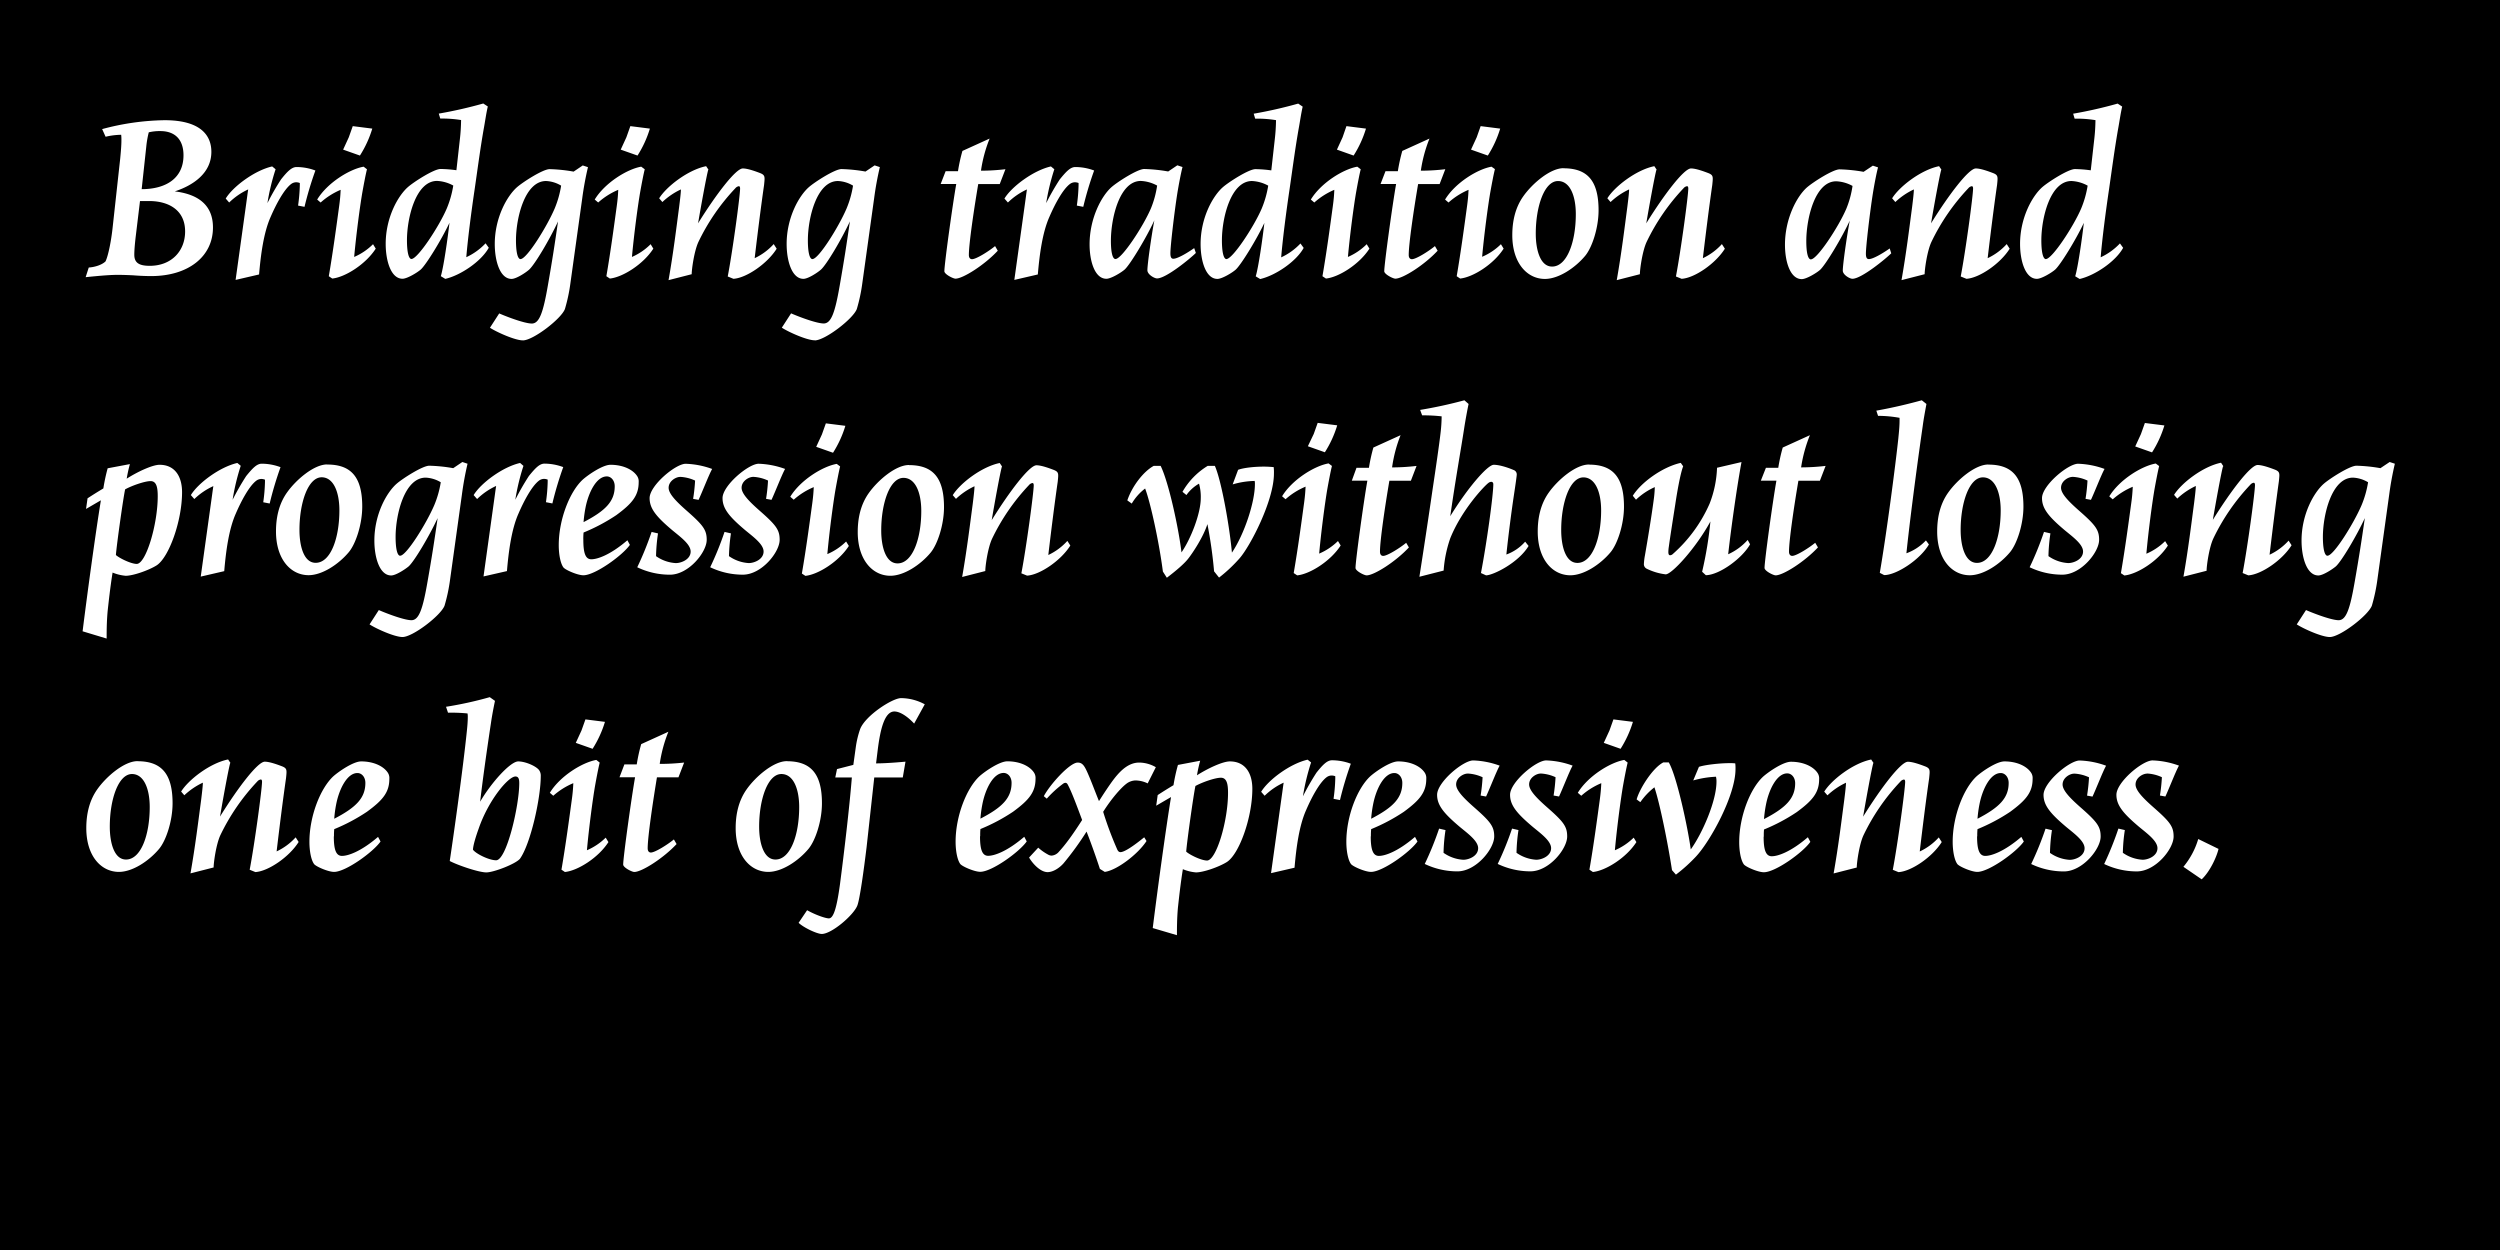 <?xml version="1.0" encoding="UTF-8"?>
<svg xmlns="http://www.w3.org/2000/svg" xmlns:xlink="http://www.w3.org/1999/xlink" id="Layer_1" data-name="Layer 1" viewBox="0 0 1080 540">
  <defs>
    <style>.cls-1{fill:none;}.cls-2{clip-path:url(#clip-path);}.cls-3{fill:#fff;}</style>
    <clipPath id="clip-path">
      <rect class="cls-1" width="1080" height="540"></rect>
    </clipPath>
  </defs>
  <g class="cls-2">
    <rect width="1080" height="540"></rect>
    <g class="cls-2">
      <path class="cls-3" d="M951.13,379.87c3.64-3.42,6.52-9.83,7.27-13.14l-8.76-4.27a33.73,33.73,0,0,1-6.41,12Zm-23.59-45.71a17.27,17.27,0,0,1,6.4,1.6,73.29,73.29,0,0,1-.85,7.91l2.35.42c1.6-3.41,4.48-10.89,5.87-13.34a36.42,36.42,0,0,0-11.42-2.25c-4.38,0-15.6,9.4-15.6,14.85,0,4.27,2.57,7.68,9.08,13.24,3.31,2.88,8.65,6.4,8.65,9.82s-4.06,5-6.41,5a16.51,16.51,0,0,1-8.54-3,74,74,0,0,1,.86-9.82l-2.78-.64A138.31,138.31,0,0,1,909,373.25a32.68,32.68,0,0,0,14.09,3.2c8.12,0,15.91-9.72,15.91-15.06,0-4.27-1.49-6.3-8.54-12.49-4.49-3.95-7.9-7.37-7.9-10,0-2.88,3.09-4.7,5-4.7m-31.51,0a17.28,17.28,0,0,1,6.41,1.6,75.91,75.91,0,0,1-.85,7.91l2.35.42c1.6-3.41,4.48-10.89,5.87-13.34a36.42,36.42,0,0,0-11.43-2.25c-4.37,0-15.59,9.4-15.59,14.85,0,4.27,2.57,7.68,9.08,13.24,3.31,2.88,8.65,6.4,8.65,9.82s-4.06,5-6.41,5a16.51,16.51,0,0,1-8.54-3,75.76,75.76,0,0,1,.85-9.82l-2.77-.64a136.29,136.29,0,0,1-6.2,15.27,32.77,32.77,0,0,0,14.1,3.2c8.12,0,15.91-9.72,15.91-15.06,0-4.27-1.49-6.3-8.54-12.49-4.49-3.95-7.9-7.37-7.9-10,0-2.88,3.09-4.7,5-4.7M854.28,353.7a52.21,52.21,0,0,1,.86-6.3c1.28-6.51,4.69-13.45,9.18-13.45,1.81,0,3.42,1.71,3.42,4.27,0,6.51-4,10.57-13.46,15.48m-.11,7.59a29.2,29.2,0,0,1,.11-3.1,79.16,79.16,0,0,0,14.1-7.48c7-5.12,9.71-8.54,9.71-14.3a4.16,4.16,0,0,0-.64-2.57c-1.7-2.67-5.87-4.91-11.53-4.91-3.42,0-9.72,4.38-12,6.41-5.66,5.23-10.36,17.3-10.36,28.3,0,4.05.75,7.9,2,9.61.75,1.06,6.09,3.41,8.65,3.41,5,0,16.87-8.54,20.08-13.13l-1.07-2c-7.48,6.41-13,8.22-15.59,8.22s-3.53-2.77-3.53-8.43m-44.74-31.72-1-1.49c-7.9,1.6-17.19,8.86-20.29,13.88l1.39,1.6a30.4,30.4,0,0,1,8-5.45c0,1.29-.32,4.06-.75,7.48-1.17,8.86-2.56,20.29-4.59,31.71l10-2.56c0-2.13,1.07-9.93,2.88-13.88a90.94,90.94,0,0,1,16-23.28,2.44,2.44,0,0,1,1.49-.85c.32,0,.54.32.54,1,0,3.09-3.21,26.8-5.34,38l2.45,1c5.56-.32,14.63-6.51,18.69-13l-1.28-2a25.82,25.82,0,0,1-8.22,6.08c1.28-10.89,2.77-22.74,4.06-31.61.1-1,.21-2,.21-2.66,0-1.39-.43-1.93-2.14-2.57s-5.12-1.92-7.26-1.92c-3.09,0-11.85,11.64-19.33,23.71,1.18-6.94,3.64-20.51,4.38-23.07m-47.2,24.13a52.21,52.21,0,0,1,.86-6.3c1.28-6.51,4.7-13.45,9.18-13.45,1.82,0,3.42,1.71,3.42,4.27,0,6.51-4,10.57-13.46,15.48m-.1,7.59c0-1.39,0-1.71.1-3.1a78.82,78.82,0,0,0,14.1-7.48c7-5.12,9.72-8.54,9.72-14.3a4.22,4.22,0,0,0-.64-2.57c-1.71-2.67-5.88-4.91-11.54-4.91-3.41,0-9.71,4.38-12,6.41-5.66,5.23-10.35,17.3-10.35,28.3,0,4.05.74,7.9,2,9.61.75,1.06,6.09,3.41,8.65,3.41,5,0,16.88-8.54,20.08-13.13l-1.07-2c-7.47,6.41-13,8.22-15.59,8.22s-3.52-2.77-3.52-8.43M724,377.84a68.8,68.8,0,0,0,8.65-7.8c6.2-6.62,17.09-26.37,17.09-37.8a16.9,16.9,0,0,0-.11-2.46,17.6,17.6,0,0,0-2.45-.1c-4.38,0-10.79.75-13.24,1.6l-2.46,5.87a42.35,42.35,0,0,1,9.82-1.6,8.21,8.21,0,0,1,.22,2.14c0,8.33-6.09,22.31-11.11,29.26-1.28-9.51-6.09-31.83-9.5-37.59h-2.35c-4.59,2.35-10.25,11.32-11.53,16l1.6,1.17a29.27,29.27,0,0,1,6.08-6.41c2.35,6.94,5.88,24.46,7.59,35.78Zm-23.91-54.36a46.93,46.93,0,0,0,5.33-11.64L697,310.78l-1.71,4.8-2.46,5.34Zm1.6,4.81c-6.09,1.07-15.7,7-20.08,14.2l1.5,1.28a30.74,30.74,0,0,1,8.65-5.44c-.11,2.24-.22,3.84-.64,7.05-1,7.36-2.67,19.86-4.49,30.32l1.5,1c5.44-.53,14.41-6.08,18.79-12.92l-1.17-1.92a26.31,26.31,0,0,1-8.12,5.45c.85-9.51,2.46-21.68,3.52-27.87.75-4.17,1.5-8,2-10Zm-36.09,5.87a17.27,17.27,0,0,1,6.4,1.6,73.29,73.29,0,0,1-.85,7.91l2.35.42c1.6-3.41,4.48-10.89,5.87-13.34a36.42,36.42,0,0,0-11.43-2.25c-4.37,0-15.59,9.4-15.59,14.85,0,4.27,2.57,7.68,9.08,13.24,3.31,2.88,8.65,6.4,8.65,9.82s-4.06,5-6.41,5a16.51,16.51,0,0,1-8.54-3,75.76,75.76,0,0,1,.85-9.82l-2.77-.64a136.29,136.29,0,0,1-6.2,15.27,32.77,32.77,0,0,0,14.1,3.2c8.12,0,15.91-9.72,15.91-15.06,0-4.27-1.49-6.3-8.54-12.49-4.49-3.95-7.9-7.37-7.9-10,0-2.88,3.09-4.7,5-4.7m-31.51,0a17.28,17.28,0,0,1,6.41,1.6,75.91,75.91,0,0,1-.85,7.91l2.35.42c1.6-3.41,4.48-10.89,5.87-13.34a36.48,36.48,0,0,0-11.43-2.25c-4.38,0-15.59,9.4-15.59,14.85,0,4.27,2.57,7.68,9.08,13.24,3.31,2.88,8.65,6.4,8.65,9.82s-4.06,5-6.41,5a16.48,16.48,0,0,1-8.54-3,75.76,75.76,0,0,1,.85-9.82l-2.77-.64a136.29,136.29,0,0,1-6.2,15.27,32.77,32.77,0,0,0,14.1,3.2c8.11,0,15.91-9.72,15.91-15.06,0-4.27-1.5-6.3-8.54-12.49-4.49-3.95-7.91-7.37-7.91-10,0-2.88,3.1-4.7,5-4.7M592.34,353.7a52.21,52.21,0,0,1,.86-6.3c1.28-6.51,4.69-13.45,9.18-13.45,1.81,0,3.42,1.71,3.42,4.27,0,6.51-4,10.57-13.46,15.48m-.11,7.59a29.2,29.2,0,0,1,.11-3.1,79.16,79.16,0,0,0,14.1-7.48c7-5.12,9.71-8.54,9.71-14.3a4.16,4.16,0,0,0-.64-2.57c-1.71-2.67-5.87-4.91-11.53-4.91-3.42,0-9.72,4.38-12,6.41-5.66,5.23-10.36,17.3-10.36,28.3,0,4.05.75,7.9,2,9.61.75,1.06,6.09,3.41,8.65,3.41,5,0,16.87-8.54,20.08-13.13l-1.07-2c-7.48,6.41-13,8.22-15.59,8.22s-3.53-2.77-3.53-8.43M564.9,328.18c-7.58,1.71-17,8.76-20.08,13.88l1.5,1.71a29,29,0,0,1,8.22-5.66c-.21,1.29-.53,3.85-.86,6.09l-4.59,33,10.15-2.35c.75-8.76,2-18.16,5-24.88,2.35-5.45,5.76-11.86,8.86-14.21a3.71,3.71,0,0,1,2.14-.74,4.19,4.19,0,0,1,1.6.32v1a73.74,73.74,0,0,1-.75,8.75l2.78.54a149,149,0,0,1,4.69-15.7,23.45,23.45,0,0,0-8.11-1.49c-2.14,0-4,1.92-6.73,5.34A106.26,106.26,0,0,0,562.87,344a96.08,96.08,0,0,1,3.52-14.63ZM516.52,339.5c2.67-1.49,8.33-3.52,10.9-3.52s3.09,2.77,3.09,6.51c0,12.28-5.12,29.26-9.07,29.26-2.46,0-7.48-2.45-9-3.84.32-4.38,3.2-24.88,4-28.41m-8,64.5c0-2.88,0-7.05.42-11.85.43-3.85,1.07-10,2.14-16.66a18.77,18.77,0,0,0,5.66,1.39c3.2,0,9.93-2.35,13.35-4.49,5.34-3.42,11-19.22,11-31.61,0-6.94-3.2-11.85-9.71-11.85-3.1,0-9.51,3-14.21,6a64,64,0,0,1,1.39-6.3l-9.61,1.82a78.27,78.27,0,0,0-1.92,8.75c-2.67,1.6-4.7,2.88-6.83,4.27l-.64,4.59,6.4-3.73c-2.24,13.77-5.76,39.4-7.9,56.59Zm-31.19-27.34c5.13-.64,14.31-7.58,18.05-13.34l-1-1.61c-4.59,3.74-8.54,6.41-10.25,6.41-.75,0-1.18-.53-1.6-1.6a148.58,148.58,0,0,1-5.88-15.81c3.53-5.66,7.69-10.35,9.94-12.06a6.79,6.79,0,0,1,4.05-1.5,12.4,12.4,0,0,1,5.24,1.28l3.52-7a14.61,14.61,0,0,0-7.16-2c-4.16,0-7.58,2.77-10.89,7.05-1.81,2.34-4.7,6.72-6.51,9.61-2-4.92-4.49-11.75-6-14.42-.86-1.5-1.71-2.24-3.2-2.24-3.42,0-12,9.5-14.63,14.52l1.28,1.07a45.94,45.94,0,0,1,7.15-6.52,1.73,1.73,0,0,1,.86-.32c.53,0,.85.32,1.17,1,1.6,3,3.74,8.76,6.09,15.06-4.38,6.84-7.26,10.68-10,13.67a4.59,4.59,0,0,1-3.1,1.71,3,3,0,0,1-1.6-.43,22.29,22.29,0,0,1-4.27-3l-3.95,4.27c1.71,2.89,5,6.3,8,6.3,2.24,0,4.91-1.6,6.83-3.73a129.58,129.58,0,0,0,10-13.78c1.49,3.74,3.74,9.93,5.77,16.12Zm-53.71-23a52.21,52.21,0,0,1,.86-6.3c1.28-6.51,4.69-13.45,9.18-13.45,1.82,0,3.42,1.71,3.42,4.27,0,6.51-3.95,10.57-13.46,15.48m-.1,7.59c0-1.39,0-1.71.1-3.1a78.82,78.82,0,0,0,14.1-7.48c7-5.12,9.71-8.54,9.71-14.3a4.16,4.16,0,0,0-.64-2.57c-1.7-2.67-5.87-4.91-11.53-4.91-3.42,0-9.72,4.38-12,6.41-5.66,5.23-10.36,17.3-10.36,28.3,0,4.05.75,7.9,2,9.61.75,1.06,6.09,3.41,8.65,3.41,5,0,16.87-8.54,20.08-13.13l-1.07-2c-7.48,6.41-13,8.22-15.59,8.22s-3.52-2.77-3.52-8.43M368,335.87c-1.07,13.24-3.31,32.14-5.13,46.13-1.39,10.15-2.77,14.74-4.8,14.74-1.5,0-6-1.6-9.4-3.53L345,398.66c2.24,2.14,8,4.81,10,4.81,4.27,0,13.77-8.12,15.37-12.28,1.07-2.78,2.78-15.17,4-25.21l3.31-30.11H390l1.17-6.83c-5.87.53-9.82.74-12.71.74l.75-6.08c1.07-8.44,2.88-16.34,7.16-16.34,2.34,0,5.55,2,8.54,5.23l4.59-8.33a21.78,21.78,0,0,0-10.25-2.67c-3.74,0-15.27,7.48-17.62,13.24a40.23,40.23,0,0,0-1.92,7.91l-1.07,7.69-7.05,1.81-.75,3.63Zm-30.43-1.49c5.12,0,7.68,6.3,7.68,14.31,0,11.85-3.73,22.63-10.25,22.63-5.12,0-7.05-7.26-7.05-14.2,0-11.85,3.74-22.74,9.62-22.74m2.34-5.56c-5.65,0-13.34,6.52-17.29,12.07-3.74,5.23-4.81,11.32-4.81,16.87,0,12.07,6.41,18.9,14.1,18.9,5.87,0,13-4.7,17.4-10,3-3.64,5.77-12.07,5.77-19.65,0-13-5-18.16-15.17-18.16m-72.29,6.94h6.73c-1.6,9.08-5.13,34.6-5.13,37.7,0,1.28,3.74,3.2,4.81,3.2,3.2,0,12.49-5.87,18.26-12.06l-1.17-2c-2.57,2.13-8.12,5.66-9.94,5.66-.85,0-1.38-.64-1.38-1.82,0-4.91,2.24-20,4-30.65h9.29l2.46-6.4A92.7,92.7,0,0,1,285,330a60.05,60.05,0,0,1,3.74-13.88L277,321.46a70.64,70.64,0,0,0-1.92,8.75h-5.34ZM256,323.48a46.62,46.62,0,0,0,5.34-11.64l-8.43-1.06-1.71,4.8-2.46,5.34Zm1.61,4.81c-6.09,1.07-15.7,7-20.08,14.2l1.49,1.28a31,31,0,0,1,8.65-5.44,68.6,68.6,0,0,1-.64,7.05c-1,7.36-2.67,19.86-4.48,30.32l1.49,1c5.45-.53,14.42-6.08,18.8-12.92l-1.18-1.92a26.18,26.18,0,0,1-8.11,5.45c.85-9.51,2.45-21.68,3.52-27.87.75-4.17,1.5-8,2-10Zm-35,7.15c1.28,0,1.71.86,1.71,2.89,0,9.71-5.45,33.31-10,33.31-3.1,0-8.86-2.88-10-4.59.11-2.13,1.39-6.08,2.46-9.07,4.27-12.39,12.81-22.54,15.91-22.54m-11.11-34.27a160.05,160.05,0,0,1-18.9,4.16l.86,2.56a70.55,70.55,0,0,1,8.43.32,7.9,7.9,0,0,1,.11,1.71c0,1.82-.21,4.17-.43,6.2-1.7,16.44-5.55,43.78-7.36,55.84,3.73,1.93,12.6,4.92,15.8,4.92s12.6-3.63,14.52-5.88c4.59-6.4,9-26.16,9-35.77a4.12,4.12,0,0,0-.74-2.56c-1.29-1.71-5.88-3.74-9-3.74-3.32,0-11.54,9-16.45,17.41,1.07-9.19,2.67-20.72,4.7-34.17.43-3,1.17-6.84,1.71-9.4ZM144.39,353.7a50.12,50.12,0,0,1,.85-6.3c1.28-6.51,4.7-13.45,9.18-13.45,1.82,0,3.42,1.71,3.42,4.27,0,6.51-4,10.57-13.45,15.48m-.11,7.59a29.2,29.2,0,0,1,.11-3.1,79.1,79.1,0,0,0,14.09-7.48c7.05-5.12,9.72-8.54,9.72-14.3a4.22,4.22,0,0,0-.64-2.57c-1.71-2.67-5.88-4.91-11.54-4.91-3.41,0-9.71,4.38-12,6.41-5.65,5.23-10.35,17.3-10.35,28.3,0,4.05.74,7.9,2,9.61.74,1.06,6.08,3.41,8.65,3.41,5,0,16.87-8.54,20.07-13.13l-1.07-2c-7.47,6.41-13,8.22-15.59,8.22s-3.52-2.77-3.52-8.43M99.54,329.57l-1-1.49c-7.91,1.6-17.2,8.86-20.29,13.88l1.38,1.6a30.56,30.56,0,0,1,8-5.45c0,1.29-.32,4.06-.74,7.48-1.18,8.86-2.57,20.29-4.6,31.71l10-2.56c0-2.13,1.07-9.93,2.88-13.88a91.2,91.2,0,0,1,16-23.28,2.46,2.46,0,0,1,1.5-.85c.32,0,.53.32.53,1,0,3.09-3.2,26.8-5.34,38l2.46,1c5.55-.32,14.63-6.51,18.69-13l-1.29-2a25.82,25.82,0,0,1-8.22,6.08c1.28-10.89,2.78-22.74,4.06-31.61.11-1,.21-2,.21-2.66,0-1.39-.42-1.93-2.13-2.57s-5.13-1.92-7.26-1.92c-3.1,0-11.86,11.64-19.33,23.71,1.17-6.94,3.63-20.51,4.38-23.07M57,334.38c5.12,0,7.68,6.3,7.68,14.31,0,11.85-3.73,22.63-10.25,22.63-5.12,0-7-7.26-7-14.2,0-11.85,3.73-22.74,9.61-22.74m2.35-5.56c-5.66,0-13.35,6.52-17.3,12.07-3.74,5.23-4.81,11.32-4.81,16.87,0,12.07,6.41,18.9,14.1,18.9,5.87,0,13-4.7,17.4-10,3-3.64,5.77-12.07,5.77-19.65,0-13-5-18.16-15.16-18.16"></path>
      <path class="cls-3" d="M1005.49,240.09c-1.39,0-2-3.53-2-8.12,0-9.72,3.84-25.63,13-25.63a13.88,13.88,0,0,1,6.52,2,43.59,43.59,0,0,1-2.78,9.82c-3.31,7.8-12.07,21.9-14.73,21.9m1,35.13c4.37,0,16.55-9.29,18.15-13.56a74.47,74.47,0,0,0,2.35-11l5.12-36.84a136.19,136.19,0,0,1,2.46-13.46l-2.24-.75-4,2.67a68.66,68.66,0,0,0-10.36-1.06c-2.88,0-11.53,5.55-14.1,7.79-4.27,3.74-9.61,13.14-9.61,24.56,0,7.26,2.25,15.06,7.26,15.06,2,0,6.09-2.67,7.59-3.95,2.45-2.25,8.86-13,12.49-20.83-1.5,10.36-2.46,16.56-4.38,27.55-2,11.54-3.63,16.56-6.94,16.56-2.88,0-9.93-2.57-14.09-4.38l-4,6.19c3.1,2,10.9,5.45,14.21,5.45m-45.92-73.79-1-1.5c-7.9,1.61-17.19,8.87-20.29,13.89l1.39,1.6a30.4,30.4,0,0,1,8-5.45c0,1.28-.32,4.06-.75,7.48-1.18,8.86-2.56,20.29-4.59,31.71l10-2.56c0-2.14,1.06-9.93,2.88-13.88a90.69,90.69,0,0,1,16-23.28,2.39,2.39,0,0,1,1.49-.86c.32,0,.53.32.53,1,0,3.09-3.2,26.8-5.33,38l2.45,1c5.55-.32,14.63-6.51,18.69-13l-1.28-2a26,26,0,0,1-8.22,6.09c1.28-10.89,2.77-22.74,4-31.61.11-1,.22-2,.22-2.67,0-1.38-.43-1.92-2.14-2.56s-5.12-1.92-7.26-1.92c-3.1,0-11.85,11.64-19.33,23.7,1.18-6.94,3.63-20.5,4.38-23.06m-30.65-6.09a46.62,46.62,0,0,0,5.34-11.64l-8.43-1.06-1.71,4.8-2.46,5.34Zm1.61,4.81c-6.09,1.07-15.7,7-20.08,14.2l1.49,1.28a31,31,0,0,1,8.65-5.44,68.2,68.2,0,0,1-.64,7c-1,7.37-2.67,19.87-4.48,30.33l1.49,1c5.45-.53,14.42-6.09,18.8-12.92l-1.18-1.92a25.94,25.94,0,0,1-8.11,5.44c.85-9.5,2.45-21.67,3.52-27.87.75-4.16,1.5-8,2-10ZM895.39,206a17.33,17.33,0,0,1,6.41,1.6,75.4,75.4,0,0,1-.85,7.9l2.34.43c1.61-3.41,4.49-10.89,5.88-13.35a36.79,36.79,0,0,0-11.43-2.24c-4.38,0-15.59,9.4-15.59,14.84,0,4.28,2.56,7.69,9.08,13.25,3.31,2.88,8.65,6.4,8.65,9.82s-4.06,5-6.41,5a16.48,16.48,0,0,1-8.54-3,76.07,76.07,0,0,1,.85-9.83l-2.77-.64a137.42,137.42,0,0,1-6.2,15.27,32.61,32.61,0,0,0,14.1,3.21c8.11,0,15.91-9.72,15.91-15.06,0-4.27-1.5-6.3-8.54-12.49-4.49-3.95-7.91-7.37-7.91-10,0-2.88,3.1-4.7,5-4.7m-38.76.21c5.13,0,7.69,6.31,7.69,14.31,0,11.86-3.74,22.64-10.25,22.64-5.13,0-7.05-7.26-7.05-14.2,0-11.85,3.74-22.75,9.61-22.75m2.35-5.55c-5.66,0-13.35,6.52-17.3,12.07-3.74,5.23-4.8,11.32-4.8,16.87,0,12.07,6.4,18.9,14.09,18.9,5.87,0,13-4.7,17.41-10,3-3.63,5.76-12.06,5.76-19.64,0-13-5-18.16-15.16-18.16m-45,47.73c5.34,0,15.59-6.72,19.33-13.24L832,233.46a21.72,21.72,0,0,1-8.43,5.56c1.17-11.32,3.84-32.68,7.05-55,.42-3.2,1-6.19,1.6-9.5l-2-1.6c-5.45,1.49-11.86,3.09-19.65,4.48l.75,2.25a52.16,52.16,0,0,1,9.29.85v1.28c0,2.14-.22,4.49-.54,7.69-1.28,12-5.12,41.33-8,58Zm-53.28-40.79h6.73c-1.61,9.08-5.13,34.6-5.13,37.7,0,1.28,3.74,3.2,4.81,3.2,3.2,0,12.49-5.87,18.26-12.07l-1.18-2c-2.56,2.13-8.11,5.66-9.93,5.66-.85,0-1.39-.65-1.39-1.82,0-4.91,2.24-20,4.06-30.65h9.29l2.46-6.4a92.73,92.73,0,0,1-10.58.64A61.15,61.15,0,0,1,781.88,188l-11.74,5.34a73,73,0,0,0-1.93,8.76h-5.34Zm-34.6-7.69c-8.11,1.82-17.3,8.65-20.71,14.21l1.38,1.71a28.6,28.6,0,0,1,8.12-5.45,47.48,47.48,0,0,1-.43,5.23c-1.07,8-2.67,17.62-3.84,24.35a25,25,0,0,0-.43,3.52,2.16,2.16,0,0,0,1.18,2.14,25.48,25.48,0,0,0,8.22,2.45c2.67,0,13.13-11.42,19.33-22.85A164.71,164.71,0,0,1,735.32,247l1.61,1.49c5.87-.11,15.69-7.26,19.11-13.35L755,233.25a24.9,24.9,0,0,1-8.43,6.19c1.39-12.28,3.84-29.47,5.76-39.83l-10.57,2.46a47,47,0,0,1-3.2,15.48,62.57,62.57,0,0,1-15.91,21.79,1.82,1.82,0,0,1-1.18.53c-.53,0-.74-.53-.74-1.39a15.79,15.79,0,0,1,.21-2.35c.53-3.95,1.81-12.06,2.78-18.26.74-4.91,2.13-13.13,3.41-16.44ZM684,206.23c5.13,0,7.69,6.31,7.69,14.31,0,11.86-3.74,22.64-10.25,22.64-5.13,0-7-7.26-7-14.2,0-11.85,3.74-22.75,9.61-22.75m2.35-5.55c-5.66,0-13.35,6.52-17.3,12.07-3.74,5.23-4.8,11.32-4.8,16.87,0,12.07,6.4,18.9,14.09,18.9,5.88,0,13-4.7,17.41-10,3-3.63,5.76-12.06,5.76-19.64,0-13-5-18.16-15.16-18.16m-44.42,47.84c3.2-.11,14-5.44,18.37-12.71L658.87,234a19.68,19.68,0,0,1-8.12,5.55c.86-8.22,2.14-18.15,3.21-25.31.74-4.91,1.28-8.65,1.28-9.29a2,2,0,0,0-1.39-1.92c-1.71-.75-5.77-2.24-8.54-2.24s-11.54,10.36-18.8,22.21c2.24-15.7,4.7-29.37,6-37.91.54-3.52,1.39-8.11,1.92-10.57l-1.81-1.6a194.18,194.18,0,0,1-19.12,4.16l.86,2.35a71.84,71.84,0,0,1,8.43.43,62,62,0,0,1-.42,6.73c-.64,5.66-2.14,15.8-3.53,25.09-1.81,12.49-4.05,27.23-5.66,37.48l10.47-2.67a53.51,53.51,0,0,1,2.88-14c5-12.38,14.85-22.74,16.55-23.92a2,2,0,0,1,1.18-.42c.43,0,.85.32.85,1.06,0,4.7-2.88,25.63-5.34,38.34Zm-58-40.9h6.72c-1.6,9.08-5.12,34.6-5.12,37.7,0,1.28,3.73,3.2,4.8,3.2,3.21,0,12.5-5.87,18.26-12.07l-1.17-2c-2.56,2.13-8.12,5.66-9.93,5.66-.86,0-1.39-.65-1.39-1.82,0-4.91,2.24-20,4.06-30.65h9.29l2.45-6.4a92.58,92.58,0,0,1-10.57.64A60.12,60.12,0,0,1,605.05,188l-11.75,5.34a73.13,73.13,0,0,0-1.92,8.76H586Zm-11.64-12.28a46.62,46.62,0,0,0,5.34-11.64l-8.44-1.06-1.71,4.8L565,192.78Zm1.6,4.81c-6.09,1.07-15.7,7-20.08,14.2l1.5,1.28a30.74,30.74,0,0,1,8.65-5.44c-.11,2.24-.22,3.84-.64,7-1,7.37-2.67,19.87-4.49,30.33l1.5,1c5.44-.53,14.41-6.09,18.79-12.92l-1.17-1.92a26.07,26.07,0,0,1-8.12,5.44c.86-9.5,2.46-21.67,3.52-27.87.75-4.16,1.5-8,2-10Zm-47.31,49.33a64.14,64.14,0,0,0,8.87-8.33c4.59-5.23,14.84-24.88,14.84-36.62a18.55,18.55,0,0,0-.11-2.78c-1.28-.11-2.77-.21-4.27-.21-4.16,0-8.86.53-11.1,1.38l-2.35,6.3a35.65,35.65,0,0,1,9.5-1.49,5.48,5.48,0,0,1,.11,1.39c0,7.69-4.49,21.46-9.93,29.58-1-11.11-4.49-31-7.37-37.48h-3.1a31.26,31.26,0,0,0-10.89,11.21l1.71,1.39a16.86,16.86,0,0,1,5.44-4.92,21,21,0,0,1,.75,6.3c0,6.52-4.27,17.52-8.33,23.39-1.17-10-5.44-30.11-9-37.37h-3C494,203.67,489.08,210,487,216.17l1.92,1.38a22.63,22.63,0,0,1,5.77-6.51c2.34,6.09,6.08,23.39,7.68,35.88l1.71,2.67c4.06-3.1,7.58-6.09,9.29-8.33,2-2.56,6.52-9.4,8.23-14.84a191.77,191.77,0,0,1,2.88,20.39Zm-93.75-48-1-1.5c-7.91,1.61-17.2,8.87-20.29,13.89l1.39,1.6a30.35,30.35,0,0,1,8-5.45c0,1.28-.32,4.06-.74,7.48-1.18,8.86-2.57,20.29-4.59,31.71l10-2.56c0-2.14,1.07-9.93,2.89-13.88a90.94,90.94,0,0,1,16-23.28,2.43,2.43,0,0,1,1.5-.86c.32,0,.53.32.53,1,0,3.09-3.2,26.8-5.34,38l2.46,1c5.55-.32,14.63-6.51,18.69-13l-1.28-2a25.9,25.9,0,0,1-8.23,6.09c1.28-10.89,2.78-22.74,4.06-31.61.11-1,.21-2,.21-2.67,0-1.38-.42-1.92-2.13-2.56s-5.13-1.92-7.26-1.92c-3.1,0-11.86,11.64-19.33,23.7,1.17-6.94,3.63-20.5,4.38-23.06m-42.5,4.8c5.12,0,7.69,6.31,7.69,14.31,0,11.86-3.74,22.64-10.25,22.64-5.13,0-7.05-7.26-7.05-14.2,0-11.85,3.73-22.75,9.61-22.75m2.35-5.55c-5.66,0-13.35,6.52-17.3,12.07-3.74,5.23-4.81,11.32-4.81,16.87,0,12.07,6.41,18.9,14.1,18.9,5.87,0,13-4.7,17.4-10,3-3.63,5.77-12.06,5.77-19.64,0-13-5-18.16-15.16-18.16m-32.78-5.34a46.93,46.93,0,0,0,5.33-11.64l-8.43-1.06-1.71,4.8-2.46,5.34Zm1.6,4.81c-6.09,1.07-15.7,7-20.08,14.2l1.5,1.28a30.74,30.74,0,0,1,8.65-5.44c-.11,2.24-.22,3.84-.64,7-1,7.37-2.67,19.87-4.49,30.33l1.5,1c5.44-.53,14.41-6.09,18.79-12.92l-1.18-1.92a25.94,25.94,0,0,1-8.11,5.44c.85-9.5,2.46-21.67,3.52-27.87.75-4.16,1.5-8,2-10ZM325.38,206a17.28,17.28,0,0,1,6.41,1.6,75.4,75.4,0,0,1-.85,7.9l2.35.43c1.6-3.41,4.48-10.89,5.87-13.35a36.73,36.73,0,0,0-11.43-2.24c-4.37,0-15.59,9.4-15.59,14.84,0,4.28,2.57,7.69,9.08,13.25,3.31,2.88,8.65,6.4,8.65,9.82s-4.06,5-6.41,5a16.51,16.51,0,0,1-8.54-3,76.07,76.07,0,0,1,.85-9.83l-2.77-.64a135.51,135.51,0,0,1-6.2,15.27,32.61,32.61,0,0,0,14.1,3.21c8.12,0,15.91-9.72,15.91-15.06,0-4.27-1.49-6.3-8.54-12.49-4.49-3.95-7.9-7.37-7.9-10,0-2.88,3.09-4.7,5-4.7m-31.5,0a17.28,17.28,0,0,1,6.41,1.6,75.4,75.4,0,0,1-.85,7.9l2.35.43c1.6-3.41,4.48-10.89,5.87-13.35a36.79,36.79,0,0,0-11.43-2.24c-4.38,0-15.59,9.4-15.59,14.84,0,4.28,2.56,7.69,9.08,13.25,3.31,2.88,8.65,6.4,8.65,9.82s-4.06,5-6.41,5a16.48,16.48,0,0,1-8.54-3,76.07,76.07,0,0,1,.85-9.83l-2.77-.64a137.42,137.42,0,0,1-6.2,15.27,32.61,32.61,0,0,0,14.1,3.21c8.11,0,15.91-9.72,15.91-15.06,0-4.27-1.5-6.3-8.54-12.49-4.49-3.95-7.91-7.37-7.91-10,0-2.88,3.1-4.7,5-4.7m-41.75,19.54a53.83,53.83,0,0,1,.85-6.3c1.29-6.51,4.7-13.45,9.19-13.45,1.81,0,3.42,1.71,3.42,4.27,0,6.51-4,10.57-13.46,15.48m-.11,7.58a29.1,29.1,0,0,1,.11-3.09,79.5,79.5,0,0,0,14.1-7.48c7-5.12,9.71-8.54,9.71-14.31a4.14,4.14,0,0,0-.64-2.56c-1.71-2.67-5.87-4.91-11.53-4.91-3.42,0-9.72,4.38-12,6.41-5.66,5.23-10.36,17.29-10.36,28.29,0,4.06.75,7.91,2,9.61.75,1.07,6.09,3.42,8.65,3.42,5,0,16.87-8.54,20.08-13.13l-1.07-2c-7.48,6.41-13,8.22-15.59,8.22S252,238.8,252,233.14M224.69,200c-7.58,1.71-17,8.76-20.08,13.88l1.5,1.71a29,29,0,0,1,8.22-5.66c-.21,1.28-.54,3.85-.86,6.09l-4.59,33L219,246.71c.74-8.76,2-18.16,5-24.88,2.35-5.45,5.76-11.86,8.86-14.21a3.71,3.71,0,0,1,2.13-.74,4.2,4.2,0,0,1,1.61.32v1a73.74,73.74,0,0,1-.75,8.75l2.78.54a149,149,0,0,1,4.69-15.7,23.44,23.44,0,0,0-8.11-1.5c-2.14,0-3.95,1.93-6.73,5.34a107.75,107.75,0,0,0-5.87,10.26,95.79,95.79,0,0,1,3.52-14.63ZM172.9,240.09c-1.39,0-2-3.53-2-8.12,0-9.72,3.84-25.63,13-25.63a13.83,13.83,0,0,1,6.51,2,43,43,0,0,1-2.78,9.82c-3.31,7.8-12.06,21.9-14.73,21.9m1,35.13c4.38,0,16.55-9.29,18.15-13.56a73.2,73.2,0,0,0,2.35-11l5.13-36.84a135.93,135.93,0,0,1,2.45-13.46l-2.24-.75-3.95,2.67a68.66,68.66,0,0,0-10.36-1.06c-2.88,0-11.53,5.55-14.09,7.79-4.28,3.74-9.61,13.14-9.61,24.56,0,7.26,2.24,15.06,7.26,15.06,2,0,6.08-2.67,7.58-3.95,2.45-2.25,8.86-13,12.49-20.83-1.49,10.36-2.45,16.56-4.38,27.55-2,11.54-3.63,16.56-6.94,16.56-2.88,0-9.93-2.57-14.09-4.38l-4,6.19c3.09,2,10.89,5.45,14.2,5.45m-34.92-69c5.13,0,7.69,6.31,7.69,14.31,0,11.86-3.74,22.64-10.25,22.64-5.13,0-7-7.26-7-14.2,0-11.85,3.74-22.75,9.61-22.75m2.35-5.55c-5.66,0-13.35,6.52-17.3,12.07-3.74,5.23-4.8,11.32-4.8,16.87,0,12.07,6.4,18.9,14.09,18.9,5.87,0,13-4.7,17.41-10,3-3.63,5.76-12.06,5.76-19.64,0-13-5-18.16-15.16-18.16M102.53,200c-7.59,1.71-17,8.76-20.08,13.88l1.5,1.71A29,29,0,0,1,92.17,210c-.21,1.28-.54,3.85-.86,6.09l-4.59,33,10.15-2.35c.74-8.76,2-18.16,5-24.88,2.35-5.45,5.76-11.86,8.86-14.21a3.71,3.71,0,0,1,2.13-.74,4.2,4.2,0,0,1,1.61.32v1a73.74,73.74,0,0,1-.75,8.75l2.78.54a149,149,0,0,1,4.69-15.7,23.44,23.44,0,0,0-8.11-1.5c-2.14,0-3.95,1.93-6.73,5.34a107.75,107.75,0,0,0-5.87,10.26A95.79,95.79,0,0,1,104,201.22ZM54.15,211.36c2.67-1.49,8.33-3.52,10.9-3.52s3.09,2.77,3.09,6.51c0,12.28-5.12,29.26-9.07,29.26-2.46,0-7.48-2.46-9-3.84.32-4.38,3.2-24.89,4-28.41m-8,64.5c0-2.88,0-7.05.43-11.85.43-3.85,1.07-10,2.14-16.66a19.08,19.08,0,0,0,5.66,1.39c3.2,0,9.93-2.35,13.35-4.49,5.33-3.42,11-19.22,11-31.61,0-6.94-3.2-11.85-9.71-11.85-3.1,0-9.51,3-14.21,6a60.69,60.69,0,0,1,1.39-6.3l-9.61,1.81A78.42,78.42,0,0,0,44.65,211c-2.67,1.6-4.7,2.88-6.83,4.27l-.65,4.59,6.41-3.73c-2.24,13.77-5.76,39.4-7.9,56.59Z"></path>
      <path class="cls-3" d="M883.86,111.94c-1.39,0-2-3.52-2-8.11,0-9.72,3.84-25.63,13-25.63a16,16,0,0,1,7,2,43.39,43.39,0,0,1-2.77,9.82c-3.31,7.8-12.6,21.89-15.27,21.89m31-67.16a189.7,189.7,0,0,1-19.22,4.37l.64,2.14a51.09,51.09,0,0,1,9,.64,79.44,79.44,0,0,1-.53,8.33l-1.5,13.35a54.65,54.65,0,0,0-6.83-.54c-2.88,0-11.53,5.56-14.1,7.8-4.27,3.74-9.61,13.13-9.61,24.56,0,7.26,2.25,15.06,7.27,15.06,2,0,6.4-2.67,7.9-4,2.24-2,8.86-12.7,12.38-20.18-.74,6.62-2.56,19.33-3.73,23.07l1.92,1.17c6.51-1.49,15.48-7.47,18.79-13.45l-1.38-1.92a27,27,0,0,1-8.33,6c.64-7.69,2-18.48,3.63-29.48,1.38-9.61,2.35-17,3.84-25.63.64-3.41,1.07-6.72,1.82-10ZM838.69,73.29l-1-1.5c-7.91,1.6-17.2,8.87-20.29,13.88l1.39,1.61a30.11,30.11,0,0,1,8-5.45c0,1.28-.32,4.06-.74,7.47-1.18,8.87-2.57,20.29-4.6,31.72l10-2.56c0-2.14,1.07-9.93,2.89-13.88a90.94,90.94,0,0,1,16-23.28,2.43,2.43,0,0,1,1.5-.86c.32,0,.53.32.53,1,0,3.1-3.2,26.81-5.34,38l2.46,1c5.55-.32,14.63-6.51,18.69-13l-1.28-2a25.9,25.9,0,0,1-8.23,6.09c1.28-10.89,2.78-22.75,4.06-31.61.11-1,.21-2,.21-2.67,0-1.39-.42-1.92-2.13-2.56s-5.13-1.92-7.26-1.92c-3.1,0-11.86,11.64-19.33,23.7,1.17-6.94,3.63-20.5,4.38-23.06m-56.28,38.65c-1.39,0-2-3.31-2-7.9,0-9.72,3.74-25.84,12.92-25.84a16.05,16.05,0,0,1,7.05,2,41.52,41.52,0,0,1-2.67,9.82c-3.31,7.8-12.6,21.89-15.27,21.89m34-4.7c-3.2,2.25-7.26,4.6-9,4.6-.85,0-1.28-.64-1.28-2.35,0-3.21,1.71-17.73,3-25.95.53-3.31,1.49-8.54,2.24-11.32l-2.24-.75-4,2.67a68.68,68.68,0,0,0-10.36-1.07c-2.88,0-11.53,5.56-14.1,7.8-4.27,3.74-9.5,13.35-9.5,24.77,0,7.26,2.24,14.85,7.26,14.85,2,0,6.41-2.67,7.9-4,2.46-2.24,9.61-14.2,12.82-21.25-1.28,6.84-3,18.91-3,21.58,0,1.81,3,3.52,4.16,3.52,3.95,0,14.53-8.76,16.77-11ZM715.67,73.29l-1-1.5c-7.9,1.6-17.19,8.87-20.29,13.88l1.39,1.61a30.16,30.16,0,0,1,8-5.45c0,1.28-.32,4.06-.75,7.47-1.17,8.87-2.56,20.29-4.59,31.72l10-2.56c0-2.14,1.07-9.93,2.88-13.88a90.94,90.94,0,0,1,16-23.28,2.41,2.41,0,0,1,1.49-.86c.33,0,.54.32.54,1,0,3.1-3.2,26.81-5.34,38l2.46,1c5.55-.32,14.62-6.51,18.68-13l-1.28-2a25.87,25.87,0,0,1-8.22,6.09c1.28-10.89,2.78-22.75,4.06-31.61.1-1,.21-2,.21-2.67,0-1.39-.43-1.92-2.14-2.56s-5.12-1.92-7.26-1.92c-3.09,0-11.85,11.64-19.32,23.7,1.17-6.94,3.63-20.5,4.37-23.06m-42.5,4.8c5.13,0,7.69,6.3,7.69,14.31,0,11.85-3.74,22.64-10.25,22.64-5.13,0-7.05-7.26-7.05-14.2,0-11.86,3.74-22.75,9.61-22.75m2.35-5.55c-5.66,0-13.35,6.51-17.3,12.07-3.73,5.23-4.8,11.32-4.8,16.87,0,12.06,6.41,18.9,14.09,18.9,5.88,0,13-4.7,17.41-10,3-3.63,5.77-12.07,5.77-19.65,0-13-5-18.15-15.17-18.15M642.74,67.2a46.62,46.62,0,0,0,5.34-11.64l-8.44-1.07-1.7,4.81-2.46,5.34Zm1.6,4.81c-6.08,1.06-15.7,7-20.07,14.2l1.49,1.28A31.29,31.29,0,0,1,634.41,82c-.11,2.25-.21,3.85-.64,7-1,7.37-2.67,19.86-4.48,30.33l1.49,1c5.45-.53,14.42-6.09,18.79-12.92l-1.17-1.92a26,26,0,0,1-8.12,5.44c.86-9.5,2.46-21.68,3.53-27.87.75-4.16,1.49-8,2-10ZM596.4,79.48h6.72c-1.6,9.08-5.12,34.6-5.12,37.7,0,1.28,3.74,3.2,4.8,3.2,3.21,0,12.5-5.87,18.26-12.07l-1.17-2c-2.56,2.14-8.12,5.66-9.93,5.66-.86,0-1.39-.64-1.39-1.81,0-4.91,2.24-20,4.06-30.65h9.29l2.45-6.41a90.18,90.18,0,0,1-10.57.64,60.18,60.18,0,0,1,3.74-13.88l-11.75,5.34a75.13,75.13,0,0,0-1.92,8.76h-5.34ZM584.76,67.2a46.62,46.62,0,0,0,5.34-11.64l-8.44-1.07L580,59.3l-2.45,5.34Zm1.6,4.81c-6.09,1.06-15.7,7-20.08,14.2l1.5,1.28A31.29,31.29,0,0,1,576.43,82c-.11,2.25-.21,3.85-.64,7-1,7.37-2.67,19.86-4.49,30.33l1.5,1c5.44-.53,14.41-6.09,18.79-12.92l-1.17-1.92A26.07,26.07,0,0,1,582.3,111c.86-9.5,2.46-21.68,3.53-27.87.74-4.16,1.49-8,2-10Zm-56.49,39.93c-1.39,0-2-3.52-2-8.11,0-9.72,3.85-25.63,13-25.63a16.13,16.13,0,0,1,7,2,43.59,43.59,0,0,1-2.78,9.82c-3.31,7.8-12.6,21.89-15.27,21.89m31-67.16a190.33,190.33,0,0,1-19.22,4.37l.64,2.14a51.09,51.09,0,0,1,9,.64,79.6,79.6,0,0,1-.54,8.33L549.2,73.61a54.8,54.8,0,0,0-6.84-.54c-2.88,0-11.53,5.56-14.09,7.8-4.27,3.74-9.61,13.13-9.61,24.56,0,7.26,2.24,15.06,7.26,15.06,2,0,6.41-2.67,7.9-4,2.24-2,8.86-12.7,12.39-20.18-.75,6.62-2.56,19.33-3.74,23.07l1.92,1.17c6.52-1.49,15.49-7.47,18.8-13.45l-1.39-1.92a26.89,26.89,0,0,1-8.33,6c.64-7.69,2-18.48,3.63-29.48,1.39-9.61,2.35-17,3.84-25.63.65-3.41,1.07-6.72,1.82-10Zm-78.91,67.16c-1.39,0-2-3.31-2-7.9,0-9.72,3.73-25.84,12.92-25.84a16.13,16.13,0,0,1,7.05,2,41.52,41.52,0,0,1-2.67,9.82c-3.31,7.8-12.61,21.89-15.27,21.89m33.95-4.7c-3.2,2.25-7.26,4.6-9,4.6-.85,0-1.28-.64-1.28-2.35,0-3.21,1.71-17.73,3-25.95.54-3.31,1.5-8.54,2.24-11.32l-2.24-.75-3.95,2.67a68.68,68.68,0,0,0-10.36-1.07c-2.88,0-11.53,5.56-14.09,7.8-4.27,3.74-9.51,13.35-9.51,24.77,0,7.26,2.25,14.85,7.26,14.85,2,0,6.41-2.67,7.91-4,2.45-2.24,9.61-14.2,12.81-21.25-1.28,6.84-3,18.91-3,21.58,0,1.81,3,3.52,4.17,3.52,3.95,0,14.52-8.76,16.76-11ZM454,71.9c-7.58,1.71-17,8.76-20.08,13.88l1.5,1.71a29,29,0,0,1,8.22-5.66c-.21,1.28-.53,3.84-.85,6.09l-4.6,33,10.15-2.35c.75-8.75,2-18.15,5-24.88,2.35-5.44,5.76-11.85,8.86-14.2a3.75,3.75,0,0,1,2.14-.75,4.39,4.39,0,0,1,1.6.32v1a73.72,73.72,0,0,1-.75,8.76l2.78.53a147,147,0,0,1,4.7-15.69,23.31,23.31,0,0,0-8.12-1.5c-2.14,0-3.95,1.92-6.73,5.34a106.26,106.26,0,0,0-5.87,10.25,96.08,96.08,0,0,1,3.52-14.63Zm-47.63,7.58h6.73c-1.6,9.08-5.13,34.6-5.13,37.7,0,1.28,3.74,3.2,4.81,3.2,3.2,0,12.49-5.87,18.26-12.07l-1.17-2c-2.57,2.14-8.12,5.66-9.94,5.66-.85,0-1.38-.64-1.38-1.81,0-4.91,2.24-20,4.05-30.65h9.29l2.46-6.41a90.41,90.41,0,0,1-10.57.64,60.18,60.18,0,0,1,3.74-13.88l-11.75,5.34a71.23,71.23,0,0,0-1.92,8.76h-5.34ZM351,111.94c-1.39,0-2-3.52-2-8.11,0-9.72,3.85-25.63,13-25.63a13.72,13.72,0,0,1,6.51,2,43.39,43.39,0,0,1-2.77,9.82c-3.31,7.8-12.07,21.89-14.74,21.89m1,35.14c4.38,0,16.55-9.29,18.15-13.57a72.65,72.65,0,0,0,2.35-11l5.13-36.84a136,136,0,0,1,2.46-13.45l-2.25-.75-3.95,2.67a68.68,68.68,0,0,0-10.36-1.07c-2.88,0-11.53,5.56-14.09,7.8-4.27,3.74-9.61,13.13-9.61,24.56,0,7.26,2.24,15.06,7.26,15.06,2,0,6.09-2.67,7.58-4,2.46-2.24,8.86-13,12.49-20.82-1.49,10.36-2.45,16.55-4.37,27.55-2,11.54-3.63,16.55-6.94,16.55-2.89,0-9.94-2.56-14.1-4.37l-4,6.19c3.1,2,10.89,5.45,14.2,5.45M306.05,73.29l-1-1.5c-7.9,1.6-17.19,8.87-20.29,13.88l1.39,1.61a30.32,30.32,0,0,1,8-5.45c0,1.28-.32,4.06-.75,7.47-1.17,8.87-2.56,20.29-4.59,31.72l10-2.56c0-2.14,1.07-9.93,2.88-13.88a90.94,90.94,0,0,1,16-23.28,2.41,2.41,0,0,1,1.5-.86c.32,0,.53.32.53,1,0,3.1-3.2,26.81-5.34,38l2.46,1c5.55-.32,14.63-6.51,18.68-13l-1.28-2a25.87,25.87,0,0,1-8.22,6.09c1.28-10.89,2.78-22.75,4.06-31.61.1-1,.21-2,.21-2.67,0-1.39-.43-1.92-2.13-2.56s-5.13-1.92-7.27-1.92c-3.09,0-11.85,11.64-19.32,23.7,1.17-6.94,3.63-20.5,4.37-23.06M275.41,67.2a46.62,46.62,0,0,0,5.34-11.64l-8.44-1.07L270.6,59.3l-2.45,5.34ZM277,72c-6.09,1.06-15.7,7-20.08,14.2l1.5,1.28A31.29,31.29,0,0,1,267.08,82c-.11,2.25-.21,3.85-.64,7-1,7.37-2.67,19.86-4.49,30.33l1.5,1c5.44-.53,14.41-6.09,18.79-12.92l-1.17-1.92A26.07,26.07,0,0,1,273,111c.86-9.5,2.46-21.68,3.53-27.87.74-4.16,1.49-8,2-10ZM224.9,111.94c-1.39,0-2-3.52-2-8.11,0-9.72,3.85-25.63,13-25.63a13.72,13.72,0,0,1,6.51,2,43.39,43.39,0,0,1-2.77,9.82c-3.31,7.8-12.07,21.89-14.74,21.89m1,35.14c4.38,0,16.55-9.29,18.15-13.57a72.65,72.65,0,0,0,2.35-11l5.13-36.84A136,136,0,0,1,254,72.22l-2.25-.75-3.95,2.67a68.68,68.68,0,0,0-10.36-1.07c-2.88,0-11.53,5.56-14.09,7.8-4.27,3.74-9.61,13.13-9.61,24.56,0,7.26,2.24,15.06,7.26,15.06,2,0,6.09-2.67,7.58-4,2.46-2.24,8.86-13,12.49-20.82-1.49,10.36-2.45,16.55-4.37,27.55-2,11.54-3.63,16.55-6.94,16.55-2.89,0-9.94-2.56-14.1-4.37l-4,6.19c3.1,2,10.89,5.45,14.2,5.45m-48.05-35.14c-1.39,0-2-3.52-2-8.11,0-9.72,3.84-25.63,13-25.63a16,16,0,0,1,7,2,43.39,43.39,0,0,1-2.77,9.82c-3.31,7.8-12.6,21.89-15.27,21.89m31-67.16a189.06,189.06,0,0,1-19.22,4.37l.64,2.14a51.09,51.09,0,0,1,9,.64,79.44,79.44,0,0,1-.53,8.33l-1.49,13.35a55,55,0,0,0-6.84-.54c-2.88,0-11.53,5.56-14.09,7.8-4.28,3.74-9.62,13.13-9.62,24.56,0,7.26,2.25,15.06,7.27,15.06,2,0,6.4-2.67,7.9-4,2.24-2,8.86-12.7,12.39-20.18-.75,6.62-2.57,19.33-3.74,23.07l1.92,1.17c6.51-1.49,15.48-7.47,18.79-13.45l-1.38-1.92a26.89,26.89,0,0,1-8.33,6c.64-7.69,2-18.48,3.63-29.48,1.39-9.61,2.35-17,3.84-25.63.64-3.41,1.07-6.72,1.82-10ZM155.49,67.2a46.62,46.62,0,0,0,5.34-11.64l-8.44-1.07-1.71,4.81-2.45,5.34Zm1.6,4.81c-6.09,1.06-15.7,7-20.07,14.2l1.49,1.28A31.29,31.29,0,0,1,147.16,82c-.11,2.25-.21,3.85-.64,7-1,7.37-2.67,19.86-4.48,30.33l1.49,1c5.45-.53,14.42-6.09,18.79-12.92l-1.17-1.92A26,26,0,0,1,153,111c.86-9.5,2.46-21.68,3.53-27.87.75-4.16,1.49-8,2-10Zm-39.51-.11c-7.58,1.71-17,8.76-20.07,13.88L99,87.49a29.32,29.32,0,0,1,8.22-5.66c-.21,1.28-.53,3.84-.85,6.09l-4.59,33,10.14-2.35c.75-8.75,2-18.15,5-24.88,2.35-5.44,5.77-11.85,8.86-14.2a3.75,3.75,0,0,1,2.14-.75,4.35,4.35,0,0,1,1.6.32v1a73.72,73.72,0,0,1-.75,8.76l2.78.53a147,147,0,0,1,4.7-15.69,23.27,23.27,0,0,0-8.12-1.5c-2.13,0-4,1.92-6.72,5.34a106.18,106.18,0,0,0-5.88,10.25,94.82,94.82,0,0,1,3.53-14.63ZM61.2,81.72l2-18.47a41.24,41.24,0,0,1,1.07-6.09,20.56,20.56,0,0,1,5-.53c6.19,0,10,3.52,10,10.46,0,10-7.68,14.63-18.15,14.63m3.53,33.11c-4.7,0-6.63-1.39-6.63-4.81,0-1.81.22-4.38.54-7.26l1.92-15.91h4c8,0,15.49,3.63,15.49,13.13,0,8.44-5.88,14.85-15.27,14.85M91.31,65.6c0-7.58-5.23-13.67-20.18-13.67a108.45,108.45,0,0,0-27,3.84l1.49,3.31a30,30,0,0,1,6.73-.85,19.32,19.32,0,0,1,.1,2.56c0,1.93-.21,4.49-.53,7.8L48.6,98.81c-.53,4.8-1.71,11.32-3,14.09-1.39,1.39-4.27,2.46-7.26,2.67L37,119.74c7.26-.75,11.21-1,13.78-1,2.24,0,4.91.1,6.94.21,2.45.21,5.55.32,7.58.32,15.91,0,26.7-8.33,26.7-21C92,89.2,86.4,84,75.51,82.68c7.8-2.56,15.8-7.79,15.8-17.08"></path>
    </g>
  </g>
</svg>

